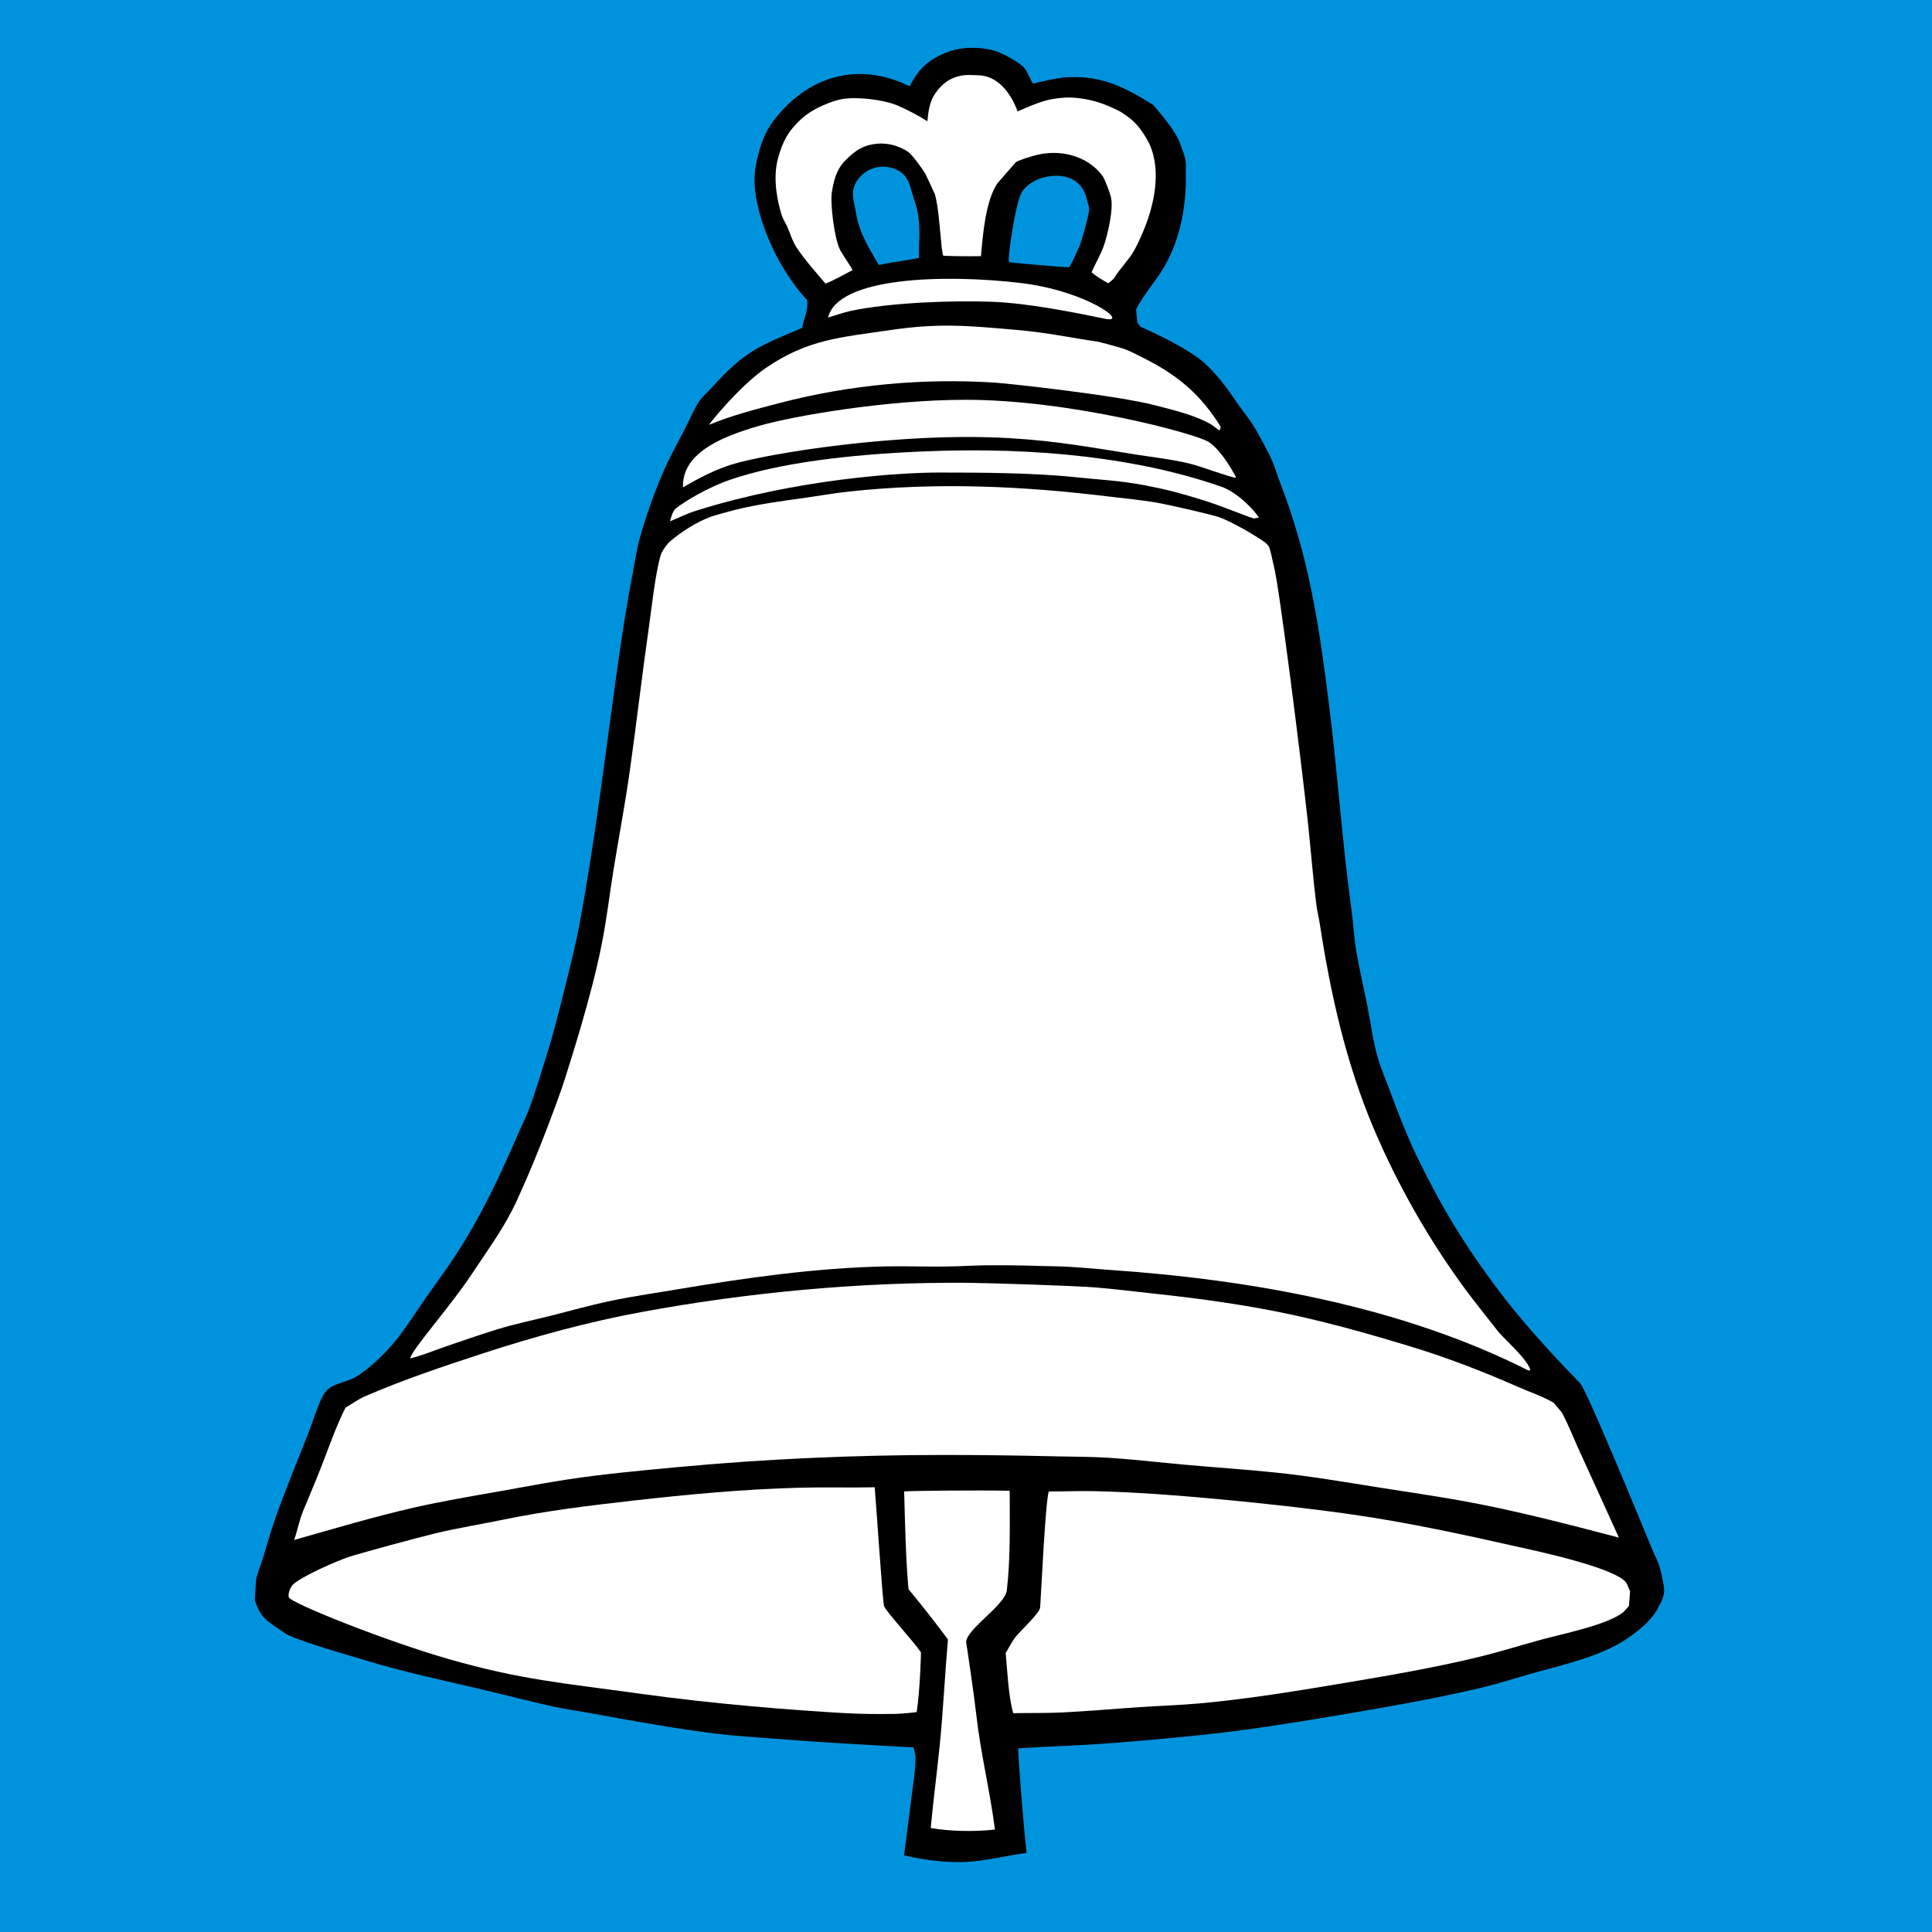 <?xml version="1.0" encoding="UTF-8" standalone="no"?>
<!DOCTYPE svg PUBLIC "-//W3C//DTD SVG 1.1//EN" "http://www.w3.org/Graphics/SVG/1.1/DTD/svg11.dtd">
<!-- Created with Vectornator (http://vectornator.io/) -->
<svg height="100%" stroke-miterlimit="10" style="fill-rule:nonzero;clip-rule:evenodd;stroke-linecap:round;stroke-linejoin:round;" version="1.1" viewBox="0 0 283.465 283.465" width="100%" xml:space="preserve" xmlns="http://www.w3.org/2000/svg" xmlns:vectornator="http://vectornator.io" xmlns:xlink="http://www.w3.org/1999/xlink">
<rect x="0" y="0" width="283.465" height="283.465" fill="#333333" stroke="none"/>
<defs/>
<clipPath id="ArtboardFrame">
<rect height="283.465" width="283.465" x="0" y="0"/>
</clipPath>
<g clip-path="url(#ArtboardFrame)" id="CMYK_Fahne" vectornator:layerName="CMYK_Fahne">
<path d="M0 0L283.465 0L283.465 283.465L0 283.465L0 0Z" fill="#000000" fill-rule="evenodd" opacity="1" stroke="none" vectornator:layerName="path"/>
<path d="M150.779 271.977C150.255 267.557 149.529 257.29 149.515 256.66C152.988 256.416 156.471 256.32 159.944 256.104C165.366 255.766 170.87 255.258 176.274 254.702C182.78 254.032 189.237 253.001 195.68 251.918C202.813 250.719 209.934 249.496 216.981 247.858C219.794 247.203 222.604 246.281 225.388 245.507C229.54 244.353 234.676 243.175 238.325 240.849C240.216 239.643 242.292 238.015 243.362 236.046C243.923 235.011 244.473 234.018 244.268 232.809C244.104 231.845 243.884 230.645 243.593 229.716C243.347 228.929 242.9 228.134 242.582 227.366C241.187 223.997 232.959 203.902 231.941 202.855C229.799 200.65 224.472 195.15 220.336 189.701C214.821 182.433 211.48 176.74 208.09 169.767C206.563 166.623 205.275 163.287 204.067 160.016C203.481 158.43 202.771 156.807 202.297 155.192C201.563 152.692 201.241 149.9 200.717 147.338C200.185 144.741 199.581 142.135 199.136 139.524C198.8 137.551 198.714 135.53 198.44 133.547C197.059 123.507 196.4 113.383 195.133 103.325C193.667 91.696 192.218 81.812 187.956 70.775C187.525 69.659 187.19 68.461 186.705 67.373C186.154 66.136 184.501 63.075 183.755 61.952C183.167 61.068 182.462 60.235 181.859 59.354C180.331 57.127 178.842 54.997 176.802 53.15C174.742 51.284 170.138 49.004 167.427 47.831L167.006 47.274L166.837 45.419C167.946 43.191 169.821 41.219 171.05 39.028C173.418 34.813 174.239 29.936 174.127 25.195C174.114 24.632 174.169 23.951 174.064 23.402C173.929 22.695 173.592 21.928 173.368 21.237C172.592 18.843 169.326 15.391 169.26 15.259C164.699 12.435 161.442 10.831 156.008 11.226C155.422 11.267 152.425 11.864 151.625 12.126C151.241 11.462 150.913 10.559 150.466 9.961C149.802 9.074 147.029 7.611 146.041 7.322C144.485 6.868 141.585 6.518 139.025 7.488C136.282 8.525 134.757 9.878 133.398 12.476C126.869 9.289 120.103 10.475 115.047 15.692C112.852 17.957 111.87 19.688 111.086 22.743C110.584 24.696 110.456 26.18 110.643 27.896C111.235 33.332 114.459 39.974 118.271 44.078C118.534 45.365 117.765 46.675 117.596 47.996C111.199 50.707 109.225 51.41 104.491 56.592C103.83 57.316 102.817 58.208 102.321 59.025C101.612 60.19 101.045 61.519 100.425 62.736C99.382 64.776 98.231 66.829 97.306 68.921C95.945 72.001 94.713 75.5 93.787 78.713C93.301 80.396 93.045 82.248 92.713 83.97C91.732 89.049 90.983 94.102 90.269 99.224C88.534 111.668 87.056 124.171 84.706 136.517C84.118 139.607 81.293 150.881 80.513 153.339C79.507 156.509 78.589 159.822 77.394 162.925C76.962 164.049 76.384 165.16 75.905 166.271C73.29 172.35 70.399 178.487 66.754 184.056C65.329 186.234 63.749 188.347 62.259 190.488C61.007 192.288 59.81 194.157 58.495 195.909C56.981 197.928 54.207 200.728 51.964 201.991C50.733 202.683 48.883 202.843 47.877 203.866C47.755 203.991 47.327 204.549 47.265 204.67C46.325 206.559 45.707 208.726 44.927 210.69C43.345 214.667 41.694 218.675 40.27 222.708C39.613 224.568 39.079 226.492 38.501 228.377C38.161 229.486 37.664 230.652 37.426 231.778C37.409 231.859 37.249 234.796 37.257 234.87C37.262 234.912 37.49 235.46 37.525 235.558C38.319 237.78 39.839 238.376 41.746 239.757C43.086 240.726 51.775 243.191 53.419 243.694C59.191 245.461 65.09 246.7 70.97 248.084C74.224 248.851 77.462 249.704 80.725 250.435C82.903 250.924 85.163 251.224 87.362 251.631C93.37 252.742 99.415 253.823 105.482 254.558C107.907 254.852 110.397 254.984 112.836 255.183C119.871 255.757 126.878 256.136 133.927 256.516C134.001 256.964 134.18 257.443 134.18 257.898C134.18 259.663 133.875 261.491 133.652 263.236L132.493 272.328C135.71 273.099 139.427 273.558 142.713 273.256C145.386 273.009 148.1 272.332 150.779 271.977ZM0 0L283.465 0L283.465 283.465L0 283.465L0 0ZM148.171 38.351C147.953 38.042 149.075 29.939 150.044 28.27C150.474 27.531 151.585 26.631 152.892 26.247C155.579 25.46 158.614 25.994 159.353 29.373C159.425 29.697 159.683 30.46 159.671 30.72C159.632 31.495 158.598 35.328 158.196 36.184C157.816 36.991 157.27 38.288 156.809 39.061C156.386 39.103 149.682 38.516 148.171 38.351ZM129.014 38.718C128.234 37.305 126.227 34.423 125.748 31.298C125.487 29.589 124.859 28.372 125.706 26.865C126.875 24.788 129.391 24.022 131.542 25.051C133.369 25.924 133.392 27.677 134.072 29.586C135.139 32.587 134.599 35.655 134.703 37.728C132.816 38.098 130.894 38.313 129.014 38.718Z" fill="#0093dd" fill-rule="evenodd" opacity="1" stroke="#0093dd" stroke-linecap="butt" stroke-linejoin="miter" stroke-width="0.283" vectornator:layerName="path"/>
<g opacity="1" vectornator:layerName="g">
<path d="M145.979 268.434C145.197 262.38 143.875 257.353 143.205 251.285C142.942 248.898 141.796 241.042 141.751 240.971C141.751 239.023 147.465 235.547 147.724 233.324C148.274 228.596 148.145 223.504 148.145 218.728C143.149 218.621 132.819 218.739 132.658 218.832C132.799 223.611 132.877 228.395 133.29 233.16C135.296 235.571 137.212 238.029 139.085 240.54C138.627 245.752 138.39 251.004 137.864 256.207C137.457 260.209 136.929 264.2 136.557 268.205C139.426 268.715 143.11 268.765 145.979 268.434Z" fill="#ffffff" fill-rule="evenodd" opacity="1" stroke="none" vectornator:layerName="path"/>
<path d="M134.492 251.198C134.972 248.321 135.145 242.466 135.124 242.436C133.907 240.65 130.174 236.685 129.708 235.633C129.51 235.183 128.51 220.058 128.339 218.214C124.702 218.296 121.059 218.183 117.425 218.276C109.182 218.486 100.937 219.258 92.751 220.186C86.48 220.898 80.177 221.659 73.999 222.934C70.636 223.63 67.2 224.176 63.864 224.975C61.218 225.61 52.763 227.916 51.223 228.418C49.525 228.972 44.048 231.356 42.942 232.542C42.581 232.927 42.225 233.823 42.373 234.355C42.599 235.167 56.442 240.731 65.896 243.442C76.496 246.481 82.797 246.955 93.718 248.477C105.231 250.08 116.654 250.927 123.387 251.321C126.331 251.494 128.468 251.501 131.372 251.466C132.177 251.456 134.351 251.239 134.492 251.198Z" fill="#ffffff" fill-rule="evenodd" opacity="1" stroke="none" vectornator:layerName="path"/>
<path d="M148.671 251.362C151.013 251.308 153.396 251.372 155.73 251.259C159.685 251.069 163.646 250.702 167.599 250.449C170.411 250.267 173.261 250.173 176.063 249.918C183.448 249.247 190.795 248.013 198.102 246.785C204.546 245.702 211.013 244.575 217.36 243.013C220.295 242.291 223.205 241.367 226.125 240.573C229.111 239.762 235.595 238.454 238.009 236.663C238.336 236.42 238.72 235.944 239 235.632L239.168 233.468C238.967 233.1 238.818 232.507 238.578 232.19C236.909 229.985 225.244 227.521 222.656 226.94C214.708 225.153 206.622 223.392 198.544 222.232C192.069 221.303 185.568 220.596 179.055 219.985C173.003 219.418 166.866 218.94 160.787 218.79C158.494 218.733 156.174 218.831 153.877 218.831C153.388 220.267 152.775 233.462 152.613 235.839C152.553 236.707 149.616 239.346 148.926 240.271C148.414 240.958 148.002 241.803 147.556 242.539C147.786 244.889 147.964 249.092 148.671 251.362Z" fill="#ffffff" fill-rule="evenodd" opacity="1" stroke="none" vectornator:layerName="path"/>
<path d="M43.154 225.945C48.996 224.293 54.774 222.558 60.704 221.203C64.903 220.246 69.168 219.529 73.409 218.784C76.663 218.213 79.921 217.577 83.186 217.08C88.536 216.265 93.959 215.771 99.346 215.266C112.415 214.043 125.454 213.473 138.578 213.473C144.067 213.473 149.528 213.548 155.013 213.679C157.553 213.741 160.127 213.72 162.661 213.884C166.441 214.131 170.217 214.577 173.989 214.916C178.364 215.309 182.757 215.598 187.123 216.05C192.303 216.585 197.51 217.483 202.652 218.297C206.547 218.913 210.464 219.478 214.345 220.172C222.167 221.57 229.85 223.593 237.522 225.594C235.601 221.383 233.706 217.16 231.77 212.957C230.907 211.08 230.134 209.06 229.157 207.246C229.128 207.191 227.955 205.815 227.935 205.803C226.384 204.893 224.454 204.247 222.794 203.515C217.528 201.193 212.277 199.175 206.76 197.496C201.276 195.825 195.721 194.261 190.115 193.022C183.19 191.493 176.024 190.511 168.981 189.765C166.252 189.476 163.519 189.119 160.785 188.899C157.578 188.642 145.139 188.243 142.181 188.218C126.188 188.087 109.816 189.607 94.1 192.507C86.227 193.959 78.359 196.121 70.776 198.595C65.023 200.471 59.085 202.464 53.541 204.875C52.576 205.295 51.617 206.002 50.696 206.524C49.463 208.971 48.569 211.453 47.599 214.008C46.62 216.585 45.541 219.129 44.481 221.676C43.914 223.038 43.646 224.552 43.154 225.945Z" fill="#ffffff" fill-rule="evenodd" opacity="1" stroke="none" vectornator:layerName="path"/>
<path d="M224.523 201.062C224.385 199.683 220.515 196.268 219.853 195.413C218.233 193.326 216.543 191.269 214.978 189.147C209.688 181.969 205.066 173.849 201.599 165.687C197.477 155.979 195.229 145.873 193.635 135.506C193.506 134.663 193.281 133.81 193.171 132.971C192.652 129.007 192.362 124.998 191.935 121.021C190.9 111.369 187.685 86.056 186.935 83.206C186.681 82.243 186.53 81.118 186.177 80.197C186.156 80.142 185.758 79.687 185.691 79.64C184.059 78.478 180.71 76.526 178.824 75.867C177.818 75.516 171.37 74.004 169.216 73.662C167.179 73.34 165.098 73.143 163.049 72.893C150.072 71.304 137.617 70.725 124.59 72.115C122.485 72.341 120.374 72.722 118.276 73.016C114.803 73.501 111.133 73.983 107.734 74.837C107.116 74.992 104.739 75.645 104.257 75.826C102.229 76.588 99.947 78.021 98.316 79.434C97.836 79.849 97.133 80.829 96.946 81.434C96.165 83.963 95.557 89.584 95.197 92.091C94.198 99.066 93.398 106.063 92.415 113.036C91.729 117.908 90.804 122.771 90.013 127.631C89.403 131.375 89.084 134.566 88.201 138.949C86.676 146.53 83.644 155.825 82.954 158.072C82.469 159.658 80.872 164.065 79.373 167.831C78.083 171.069 77.108 173.351 75.875 176.056C74.122 179.899 71.97 182.795 69.218 186.939C65.911 191.916 60.401 198.021 60.179 199.309C61.89 198.913 63.618 198.163 65.278 197.599C67.783 196.745 70.293 195.868 72.821 195.083C75.479 194.257 78.291 193.682 80.996 193.001C83.707 192.317 86.418 191.551 89.15 190.96C92.399 190.258 95.751 189.78 99.032 189.228C109.282 187.504 119.649 186.016 130.068 185.806C132.987 185.747 135.914 185.866 138.833 185.827C140.885 185.801 142.938 185.661 144.985 185.641C148.413 185.608 151.882 185.721 155.31 185.806C157.816 185.868 160.389 186.157 162.895 186.328C183.573 187.748 205.676 191.682 224.209 201.061C224.228 201.073 224.482 201.062 224.523 201.062Z" fill="#ffffff" fill-rule="evenodd" opacity="1" stroke="none" vectornator:layerName="path"/>
<path d="M98.314 76.486C99.623 75.962 100.658 75.392 102.234 74.898C116.939 70.291 132.032 69.331 137.782 69.331C143.998 69.331 151.792 69.369 157.964 70.033C161.316 70.393 164.19 70.478 168.098 71.228C171.305 71.844 173.09 72.334 176.211 73.29C179.282 74.231 182.332 75.557 183.965 76.073C184.113 76.034 184.559 75.954 184.703 75.97C184.407 75.322 181.825 72.321 179.157 71.394C167.373 67.298 152.502 65.497 135.293 66.24C124.232 66.717 114.285 67.943 107.207 70.363C103.823 71.521 100.49 73.533 99.117 74.63C98.63 75.018 98.314 76.486 98.314 76.486Z" fill="#ffffff" fill-rule="evenodd" opacity="1" stroke="none" vectornator:layerName="path"/>
<path d="M100.21 71.497C102.497 70.171 104.857 68.938 107.298 68.169C112.446 66.547 132.107 63.35 148.04 64.281C155.372 64.709 160.477 65.722 166.715 66.699C169.236 67.094 171.949 67.394 174.419 67.992C175.971 68.367 177.532 68.983 179.062 69.456C179.521 69.598 180.982 70.126 181.373 70.073C181.373 70.073 179.513 66.347 177.405 64.879C175.692 63.687 157.072 58.658 141.752 58.658C129.826 58.658 116.258 61.081 111.421 62.465C105.36 64.203 100.056 66.664 100.21 71.497Z" fill="#ffffff" fill-rule="evenodd" opacity="1" stroke="none" vectornator:layerName="path"/>
<path d="M178.948 63.148C178.993 62.973 179.048 62.799 179.118 62.633C176.229 57.987 172.947 55.137 167.95 52.614C166.932 52.1 165.808 51.487 164.727 51.13C163.987 50.887 161.3 50.156 160.892 50.099C157.192 49.582 153.788 48.81 149.198 48.409C142.004 47.779 137.828 47.374 130.684 48.421C123.278 49.507 118.496 49.779 112.327 54.015C108.555 56.605 104.059 62.155 104.046 62.324C107.393 60.933 110.971 60.02 114.476 59.108C124.656 56.459 135.461 55.454 145.975 56.14C148.213 56.287 163.892 58.017 169.419 59.452C172.176 60.167 175.32 60.884 177.791 62.324C177.927 62.403 178.809 63.145 178.948 63.148Z" fill="#ffffff" fill-rule="evenodd" opacity="1" stroke="none" vectornator:layerName="path"/>
<path d="M149.677 41.511C138.579 40.212 122.919 40.61 121.492 46.594C122.587 46.274 123.682 45.867 124.799 45.624C130.491 44.388 139.863 44.046 145.722 44.285C150.702 44.488 157.138 45.727 162.051 46.758C165.92 47.571 159.581 42.671 149.677 41.511Z" fill="#ffffff" fill-rule="evenodd" opacity="1" stroke="none" vectornator:layerName="path"/>
<path d="M121.112 41.604C122.089 41.269 124.183 40.109 125.086 39.631C125.063 39.405 123.535 37.276 123.19 36.521C122.421 34.836 121.765 29.862 122.067 28.087C122.462 25.769 122.939 24.471 124.589 22.989C125.89 21.819 126.915 21.268 128.655 21.092C130.487 20.905 132.122 21.538 133.227 22.267C133.82 22.658 135.44 24.918 135.755 25.462C135.854 25.633 137.167 28.47 137.188 28.554C137.691 30.507 137.818 32.834 138.031 34.849C138.121 35.702 138.156 36.693 138.389 37.521C140.219 37.603 142.1 37.611 143.931 37.584C144.191 34.545 144.589 29.566 146.291 26.967C146.36 26.862 149.017 23.823 149.031 23.813C149.533 23.459 151.125 23.007 151.771 22.823C155.309 21.817 159.476 22.745 161.737 25.771C162.131 26.3 162.873 28.378 163 28.927C163.406 30.663 162.525 34.417 161.947 36.08C161.496 37.379 160.693 38.668 160.157 39.956C160.912 40.601 161.709 41.059 162.58 41.543C162.648 41.582 163.411 40.911 163.465 40.821C164.27 39.454 165.503 38.269 166.309 36.905C167.052 35.644 167.942 33.554 168.415 32.164C169.299 29.567 170.577 24.371 168.267 20.413C167.244 18.66 166.43 17.703 164.727 16.599C163.879 16.05 163.129 15.802 162.395 15.466C161.806 15.195 160.484 14.754 159.207 14.539C157.36 14.226 156.253 14.239 154.405 14.538C152.321 14.876 149.41 16.348 149.304 16.352C148.48 14.078 146.804 11.499 144.141 11.096C143.647 11.021 143.086 11.04 142.583 11.013C140.13 10.882 138.321 11.928 137.021 14.024C136.222 15.31 136.142 17.217 136.075 17.788C134.747 16.953 132.919 15.982 131.542 15.425C129.498 14.596 125.67 14.166 123.536 14.539C122.453 14.729 119.442 15.711 117.531 17.487C115.636 19.247 114.851 20.705 114.159 23.197C113.287 26.342 114.181 29.943 114.686 31.547C114.868 32.121 115.258 32.72 115.508 33.279C115.912 34.176 116.269 35.37 116.794 36.186C118.019 38.089 119.653 39.861 121.112 41.604Z" fill="#ffffff" fill-rule="evenodd" opacity="1" stroke="none" vectornator:layerName="path"/>
</g>
</g>
</svg>
